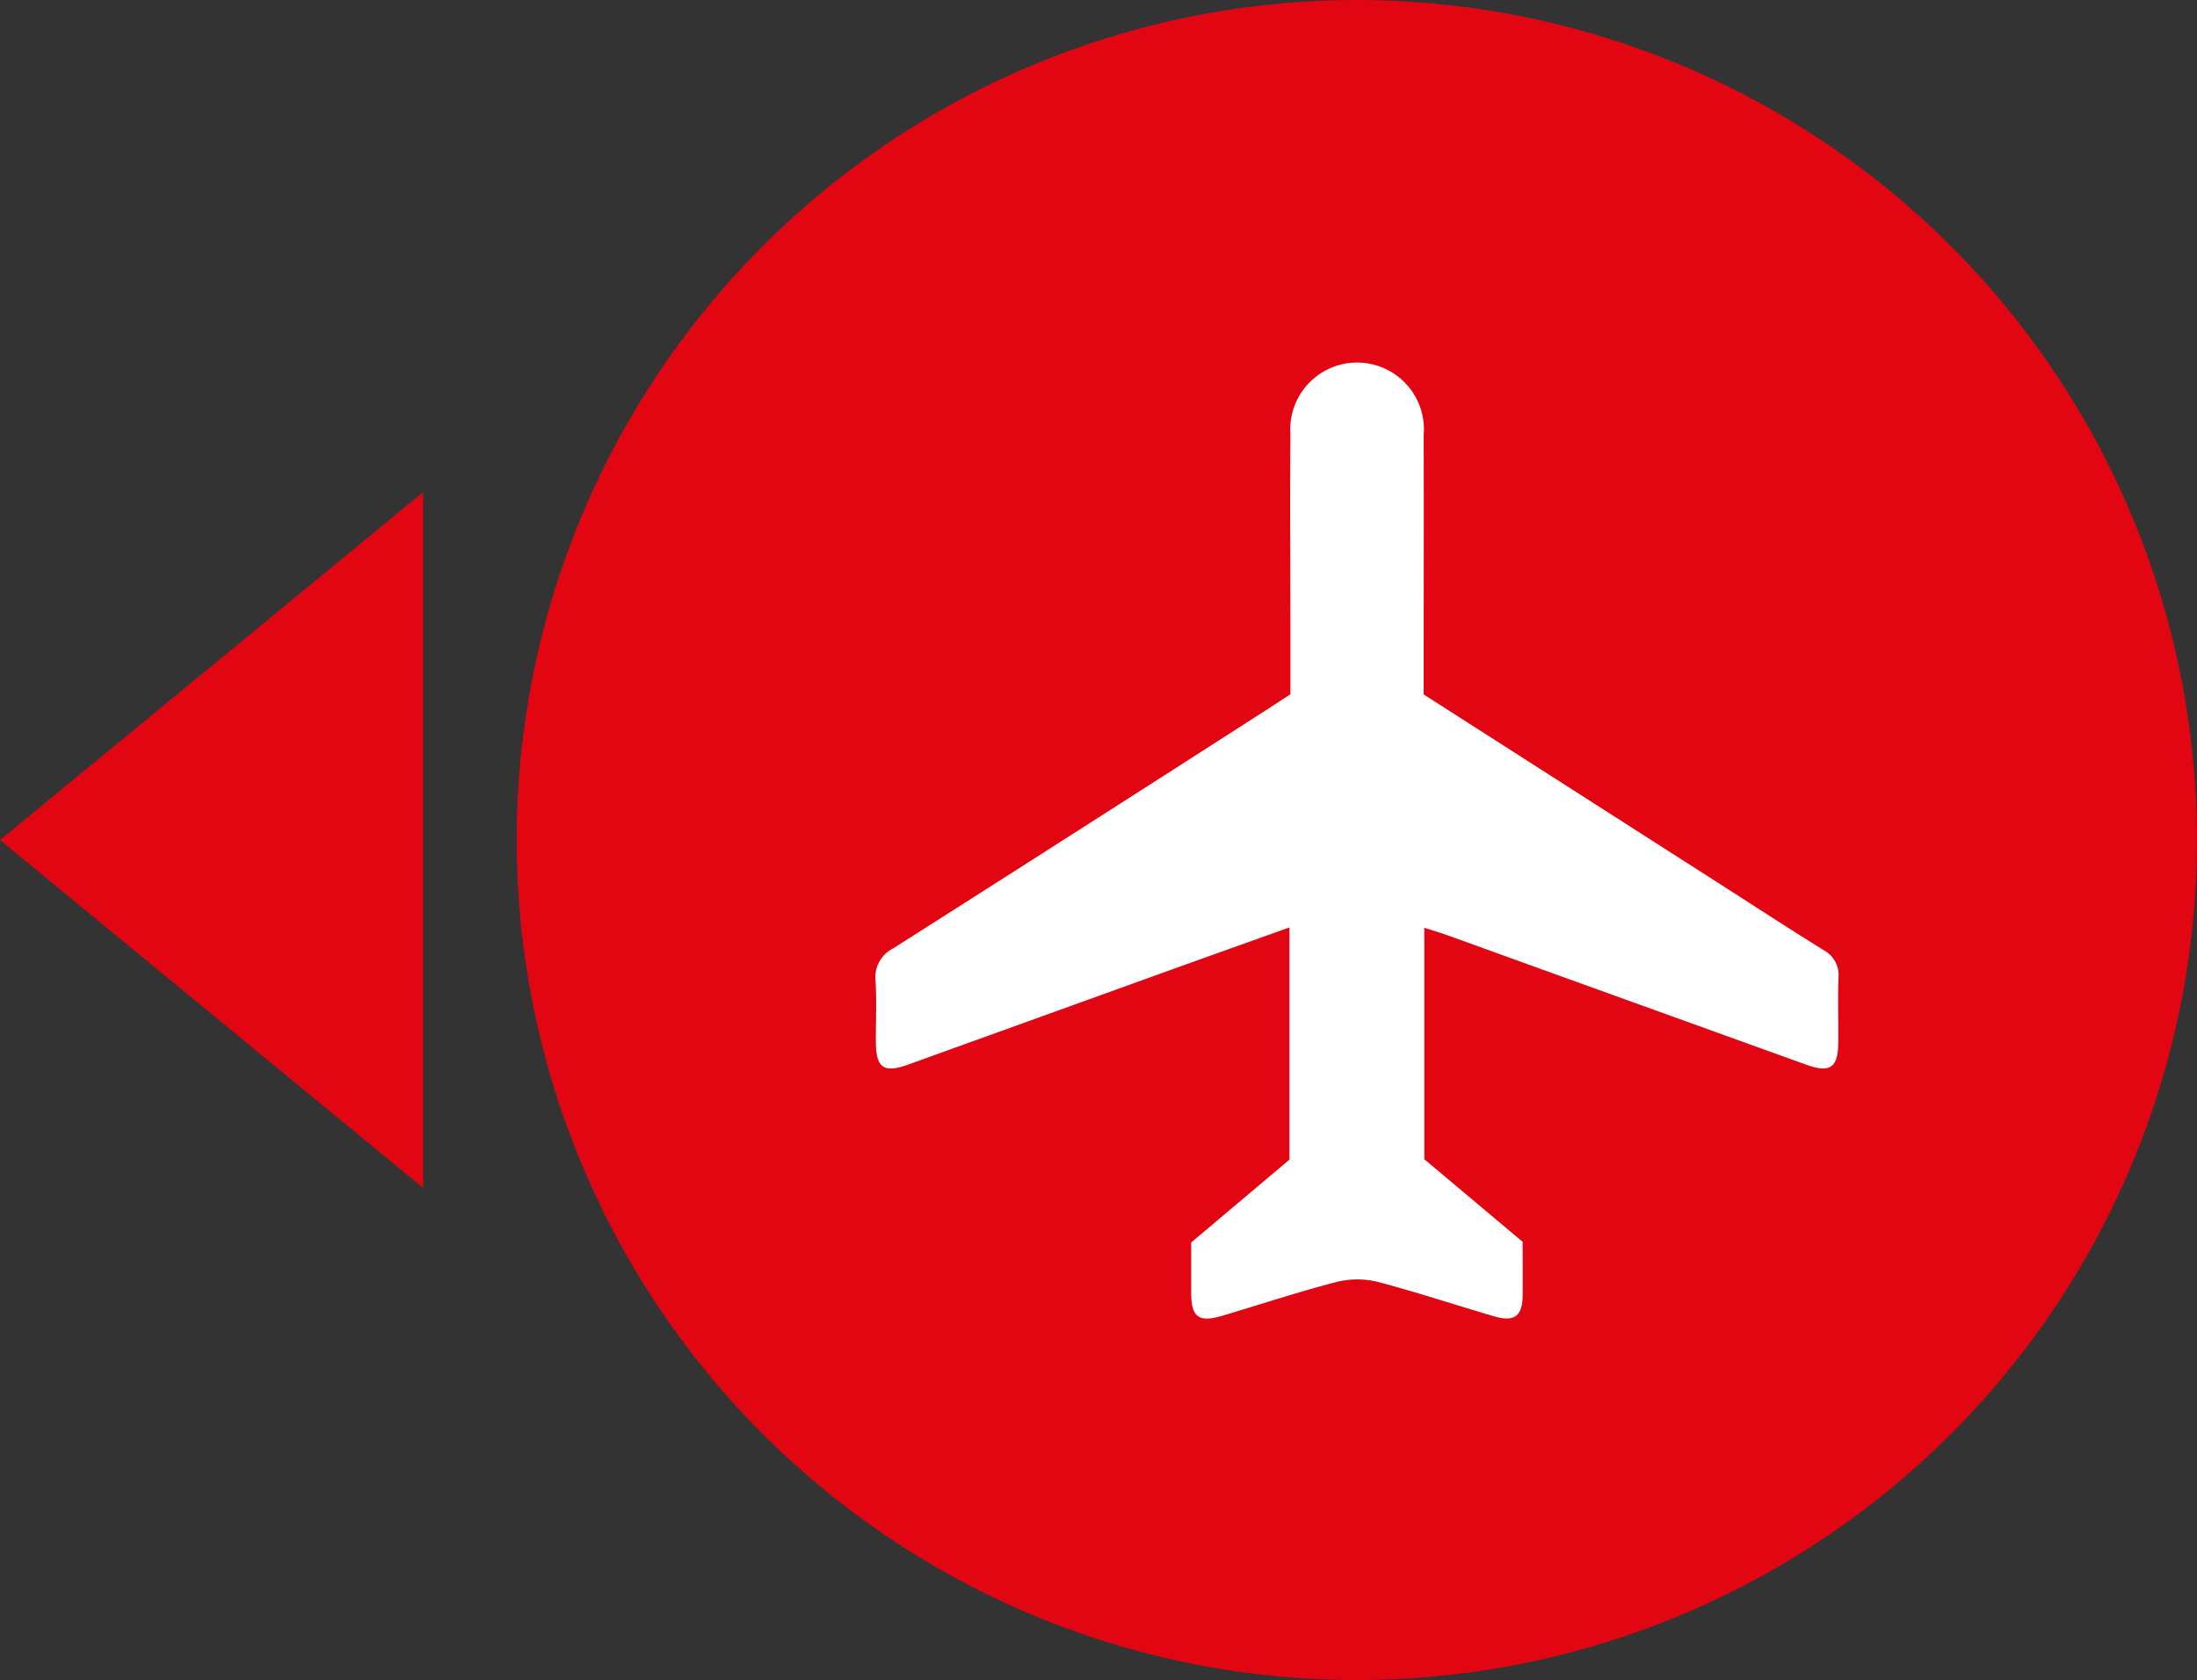 <svg id="Grupo_349" data-name="Grupo 349" xmlns="http://www.w3.org/2000/svg" xmlns:xlink="http://www.w3.org/1999/xlink" width="53.641" height="41.025" viewBox="0 0 53.641 41.025">
  <rect x="0" y="0" width="53.641" height="41.025" fill="#333333" stroke="none"/>
  <defs>
    <clipPath id="clip-path">
      <rect id="Retângulo_246" data-name="Retângulo 246" width="53.641" height="41.025" fill="none"/>
    </clipPath>
  </defs>
  <g id="Grupo_348" data-name="Grupo 348" clip-path="url(#clip-path)">
    <path id="Caminho_373" data-name="Caminho 373" d="M33.773,41.025A20.512,20.512,0,1,0,13.26,20.512,20.513,20.513,0,0,0,33.773,41.025" transform="translate(-0.645 0)" fill="#e20613"/>
    <path id="Caminho_374" data-name="Caminho 374" d="M35.869,23.1v5.66l2.4,2.017c0,.47.006.9,0,1.325-.008.483-.2.634-.675.5-.953-.278-1.9-.594-2.855-.845a2.083,2.083,0,0,0-1.012,0c-.946.244-1.875.555-2.812.831-.553.163-.734.024-.739-.551,0-.4,0-.8,0-1.244l2.4-2.024v-5.67c-.985.352-1.93.689-2.876,1.029l-6.423,2.317c-.617.222-.8.088-.8-.584,0-.49.021-.981-.007-1.469a.782.782,0,0,1,.429-.78q4.606-2.928,9.2-5.88c.154-.1.307-.2.5-.326v-1.35c0-1.669-.012-3.337,0-5.005a1.632,1.632,0,1,1,3.254.027c.006,1.944,0,3.888,0,5.832v.5l7.288,4.664c.824.528,1.644,1.063,2.475,1.579a.689.689,0,0,1,.365.676c-.02.519,0,1.041-.006,1.561,0,.635-.193.773-.784.56q-4.377-1.577-8.751-3.157c-.17-.062-.344-.112-.571-.185" transform="translate(-1.093 -0.452)" fill="#fff"/>
    <path id="Caminho_375" data-name="Caminho 375" d="M0,21.127l10.33,8.495V12.632Z" transform="translate(0 -0.615)" fill="#e20613"/>
  </g>
</svg>
